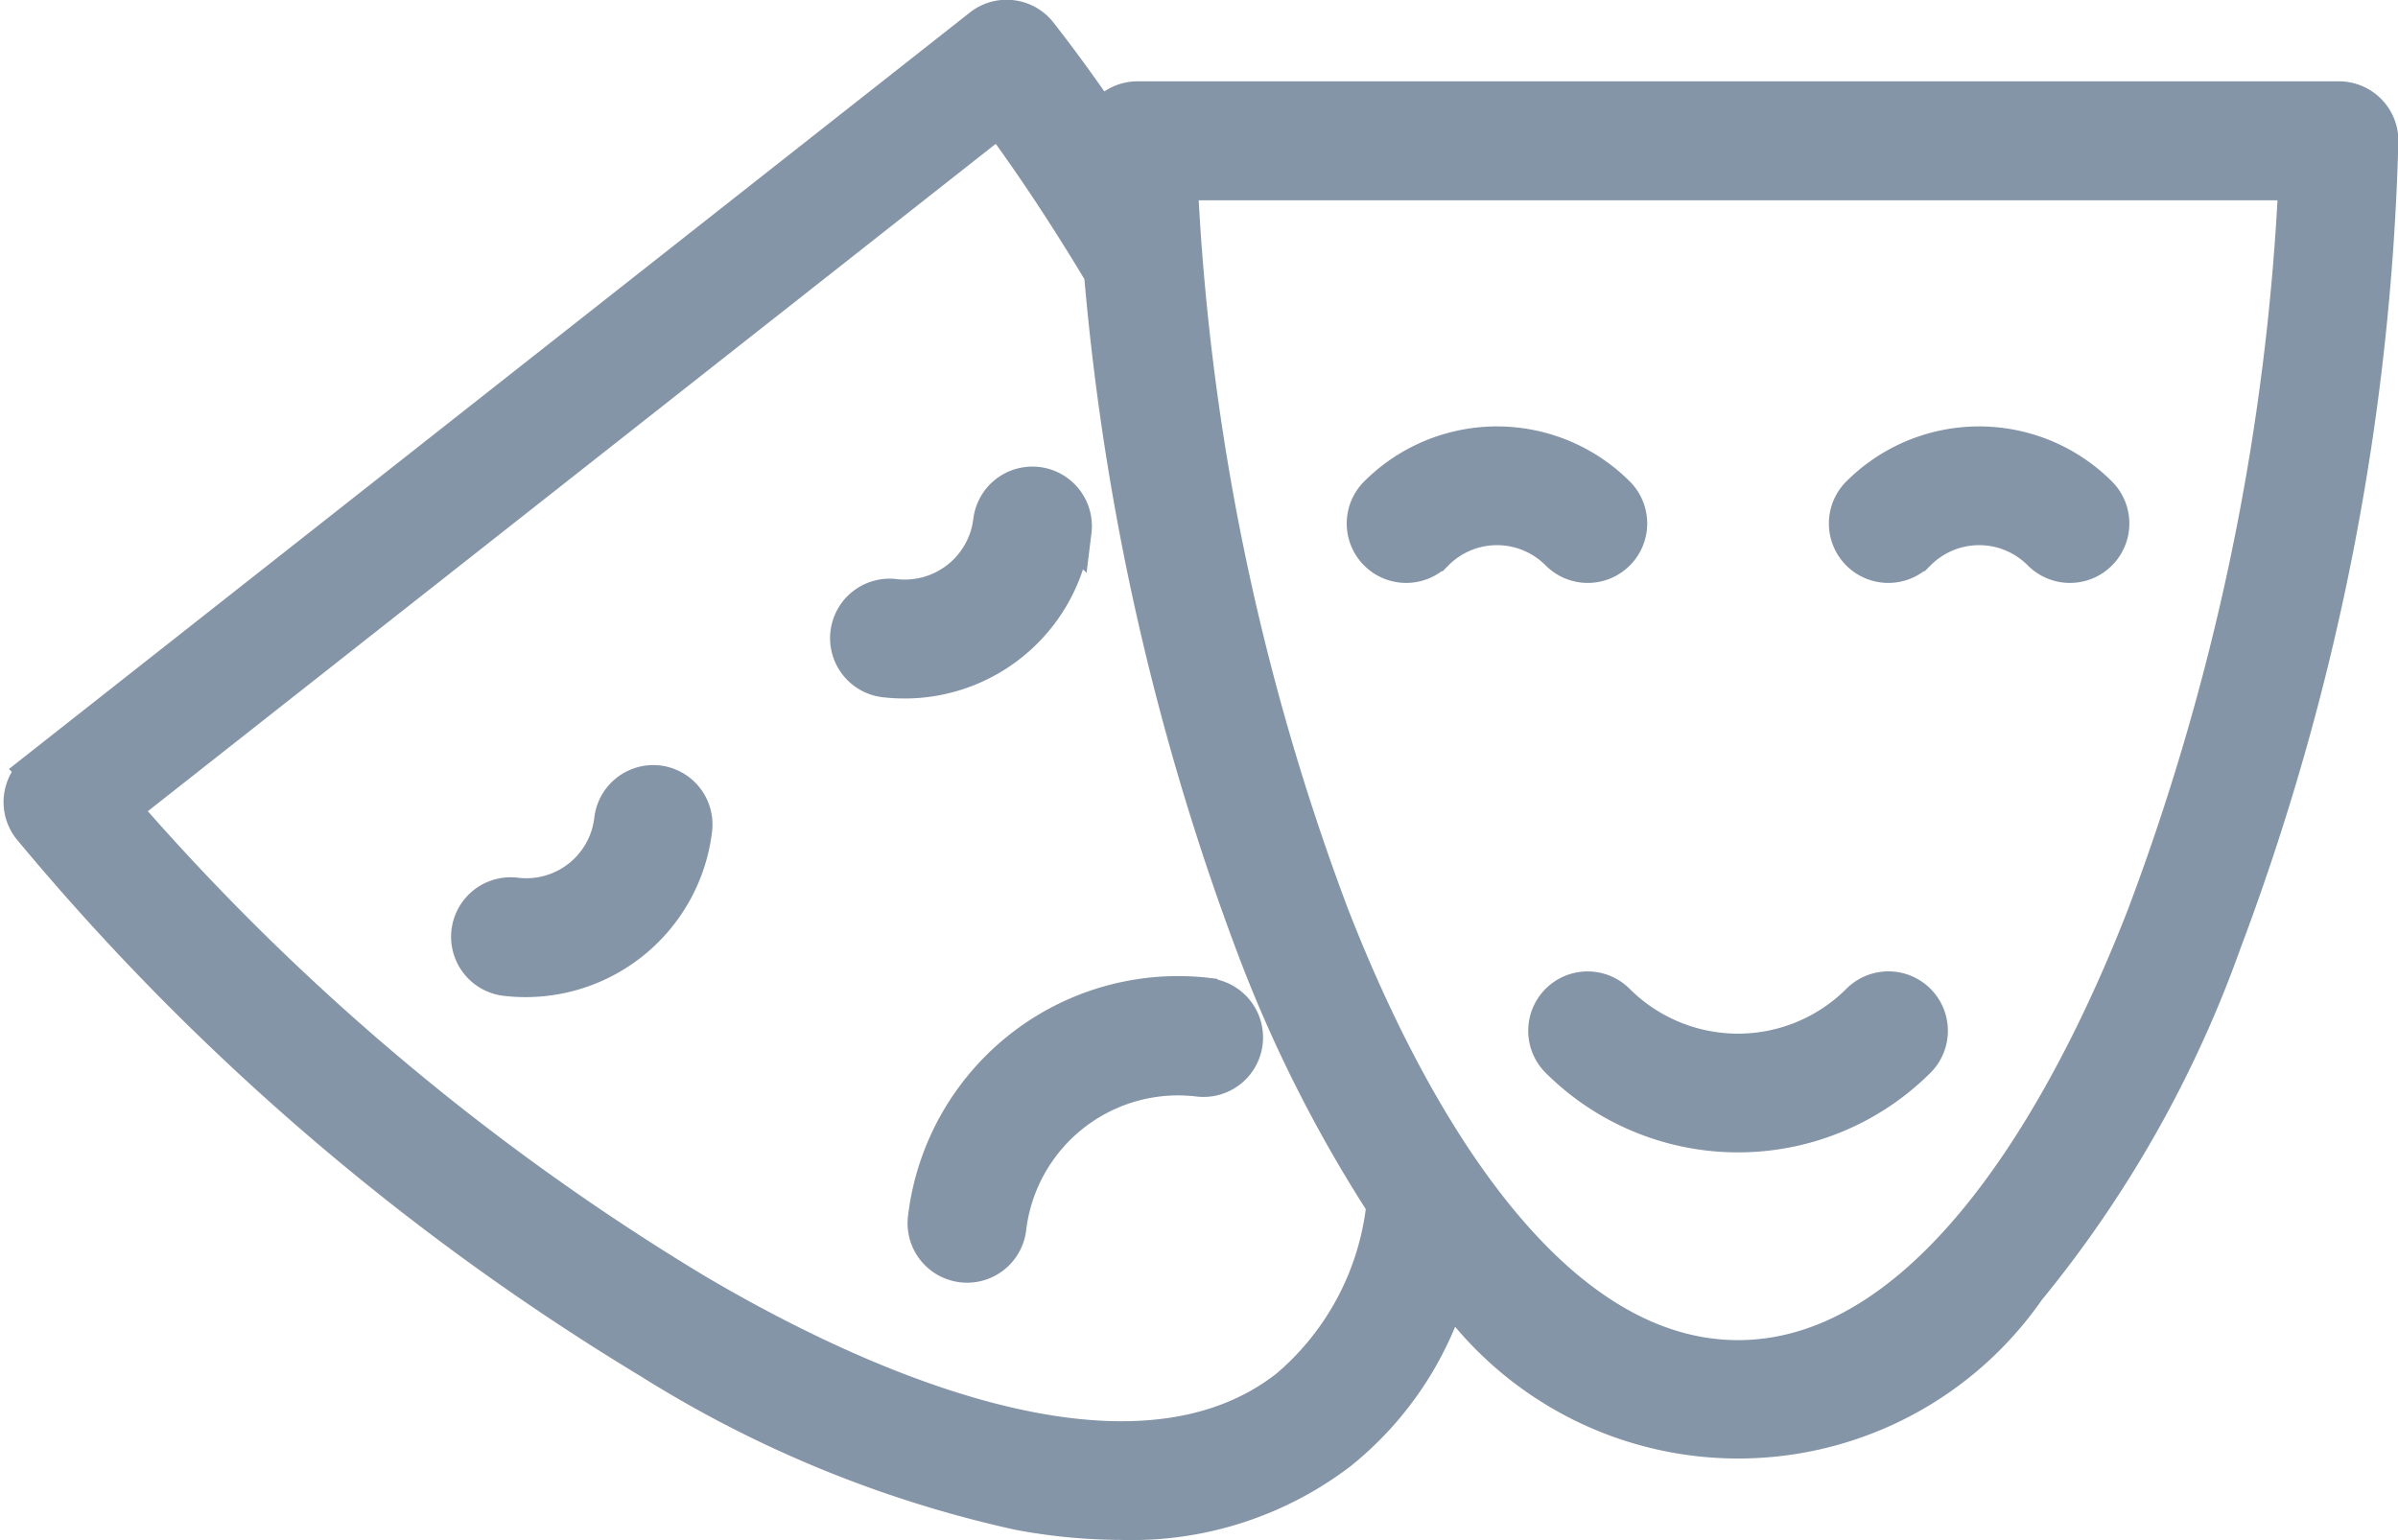 <svg xmlns="http://www.w3.org/2000/svg" width="24.525" height="15.759" viewBox="0 0 24.525 15.759">
  <g id="noun_theatre_1020808" transform="translate(-11.152 -171.36)">
    <g id="Group_1124" data-name="Group 1124" transform="translate(11.388 171.56)">
      <path id="Path_1273" data-name="Path 1273" d="M54.894,165.71H42.61a.408.408,0,0,0-.362.221c-.221-.324-.441-.626-.655-.9a.408.408,0,0,0-.573-.068l-9.651,7.6a.408.408,0,0,0-.068.573,25.1,25.1,0,0,0,6.341,5.456,11.883,11.883,0,0,0,3.757,1.54,5.737,5.737,0,0,0,1.048.1,3.487,3.487,0,0,0,2.22-.712,3.388,3.388,0,0,0,1.126-1.681l.016.018a3.583,3.583,0,0,0,5.89,0,11.882,11.882,0,0,0,2-3.534,25.1,25.1,0,0,0,1.607-8.209A.408.408,0,0,0,54.894,165.71ZM44.161,178.883c-1.652,1.3-4.533-.063-6.1-.992A24.58,24.58,0,0,1,32.2,172.95l9-7.086c.35.473.712,1.02,1.063,1.607a25.823,25.823,0,0,0,1.546,6.857A13.9,13.9,0,0,0,45.152,177,2.864,2.864,0,0,1,44.161,178.883Zm8.774-4.85c-.659,1.7-2.08,4.555-4.182,4.555s-3.523-2.854-4.182-4.555a24.583,24.583,0,0,1-1.545-7.506H54.48A24.58,24.58,0,0,1,52.935,174.032Z" transform="translate(-31.213 -164.878)" fill="#8495a8" stroke="#8495a8" stroke-width="0.4"/>
      <path id="Path_1274" data-name="Path 1274" d="M508.769,469.247a.408.408,0,0,0,0,.577,2.586,2.586,0,0,0,3.653,0,.408.408,0,0,0-.577-.577,1.768,1.768,0,0,1-2.5,0A.408.408,0,0,0,508.769,469.247Z" transform="translate(-493.056 -459.19)" fill="#8495a8" stroke="#8495a8" stroke-width="0.4"/>
      <path id="Path_1275" data-name="Path 1275" d="M603.508,299.514a.9.9,0,0,1,1.279,0,.408.408,0,0,0,.577-.577,1.72,1.72,0,0,0-2.434,0,.408.408,0,1,0,.577.577Z" transform="translate(-584.142 -294.07)" fill="#8495a8" stroke="#8495a8" stroke-width="0.4"/>
      <path id="Path_1276" data-name="Path 1276" d="M452.5,299.513a.9.9,0,0,1,1.279,0,.408.408,0,0,0,.577-.577,1.72,1.72,0,0,0-2.434,0,.408.408,0,1,0,.577.577Z" transform="translate(-438.065 -294.069)" fill="#8495a8" stroke="#8495a8" stroke-width="0.4"/>
      <path id="Path_1277" data-name="Path 1277" d="M317.3,470.656a2.582,2.582,0,0,0-2.87,2.26.408.408,0,1,0,.811.1,1.765,1.765,0,0,1,1.963-1.545.408.408,0,0,0,.1-.811Z" transform="translate(-305.181 -460.652)" fill="#8495a8" stroke="#8495a8" stroke-width="0.4"/>
      <path id="Path_1278" data-name="Path 1278" d="M173.374,404.517a.408.408,0,0,0-.454.357.9.9,0,0,1-1.005.791.408.408,0,1,0-.1.811,1.755,1.755,0,0,0,.207.012,1.721,1.721,0,0,0,1.705-1.518A.408.408,0,0,0,173.374,404.517Z" transform="translate(-166.879 -396.687)" fill="#8495a8" stroke="#8495a8" stroke-width="0.4"/>
      <path id="Path_1279" data-name="Path 1279" d="M292.376,311.548a.408.408,0,1,0-.811-.1.906.906,0,0,1-1.005.791.408.408,0,0,0-.1.811,1.721,1.721,0,0,0,1.912-1.506Z" transform="translate(-281.648 -306.316)" fill="#8495a8" stroke="#8495a8" stroke-width="0.4"/>
    </g>
  </g>
</svg>